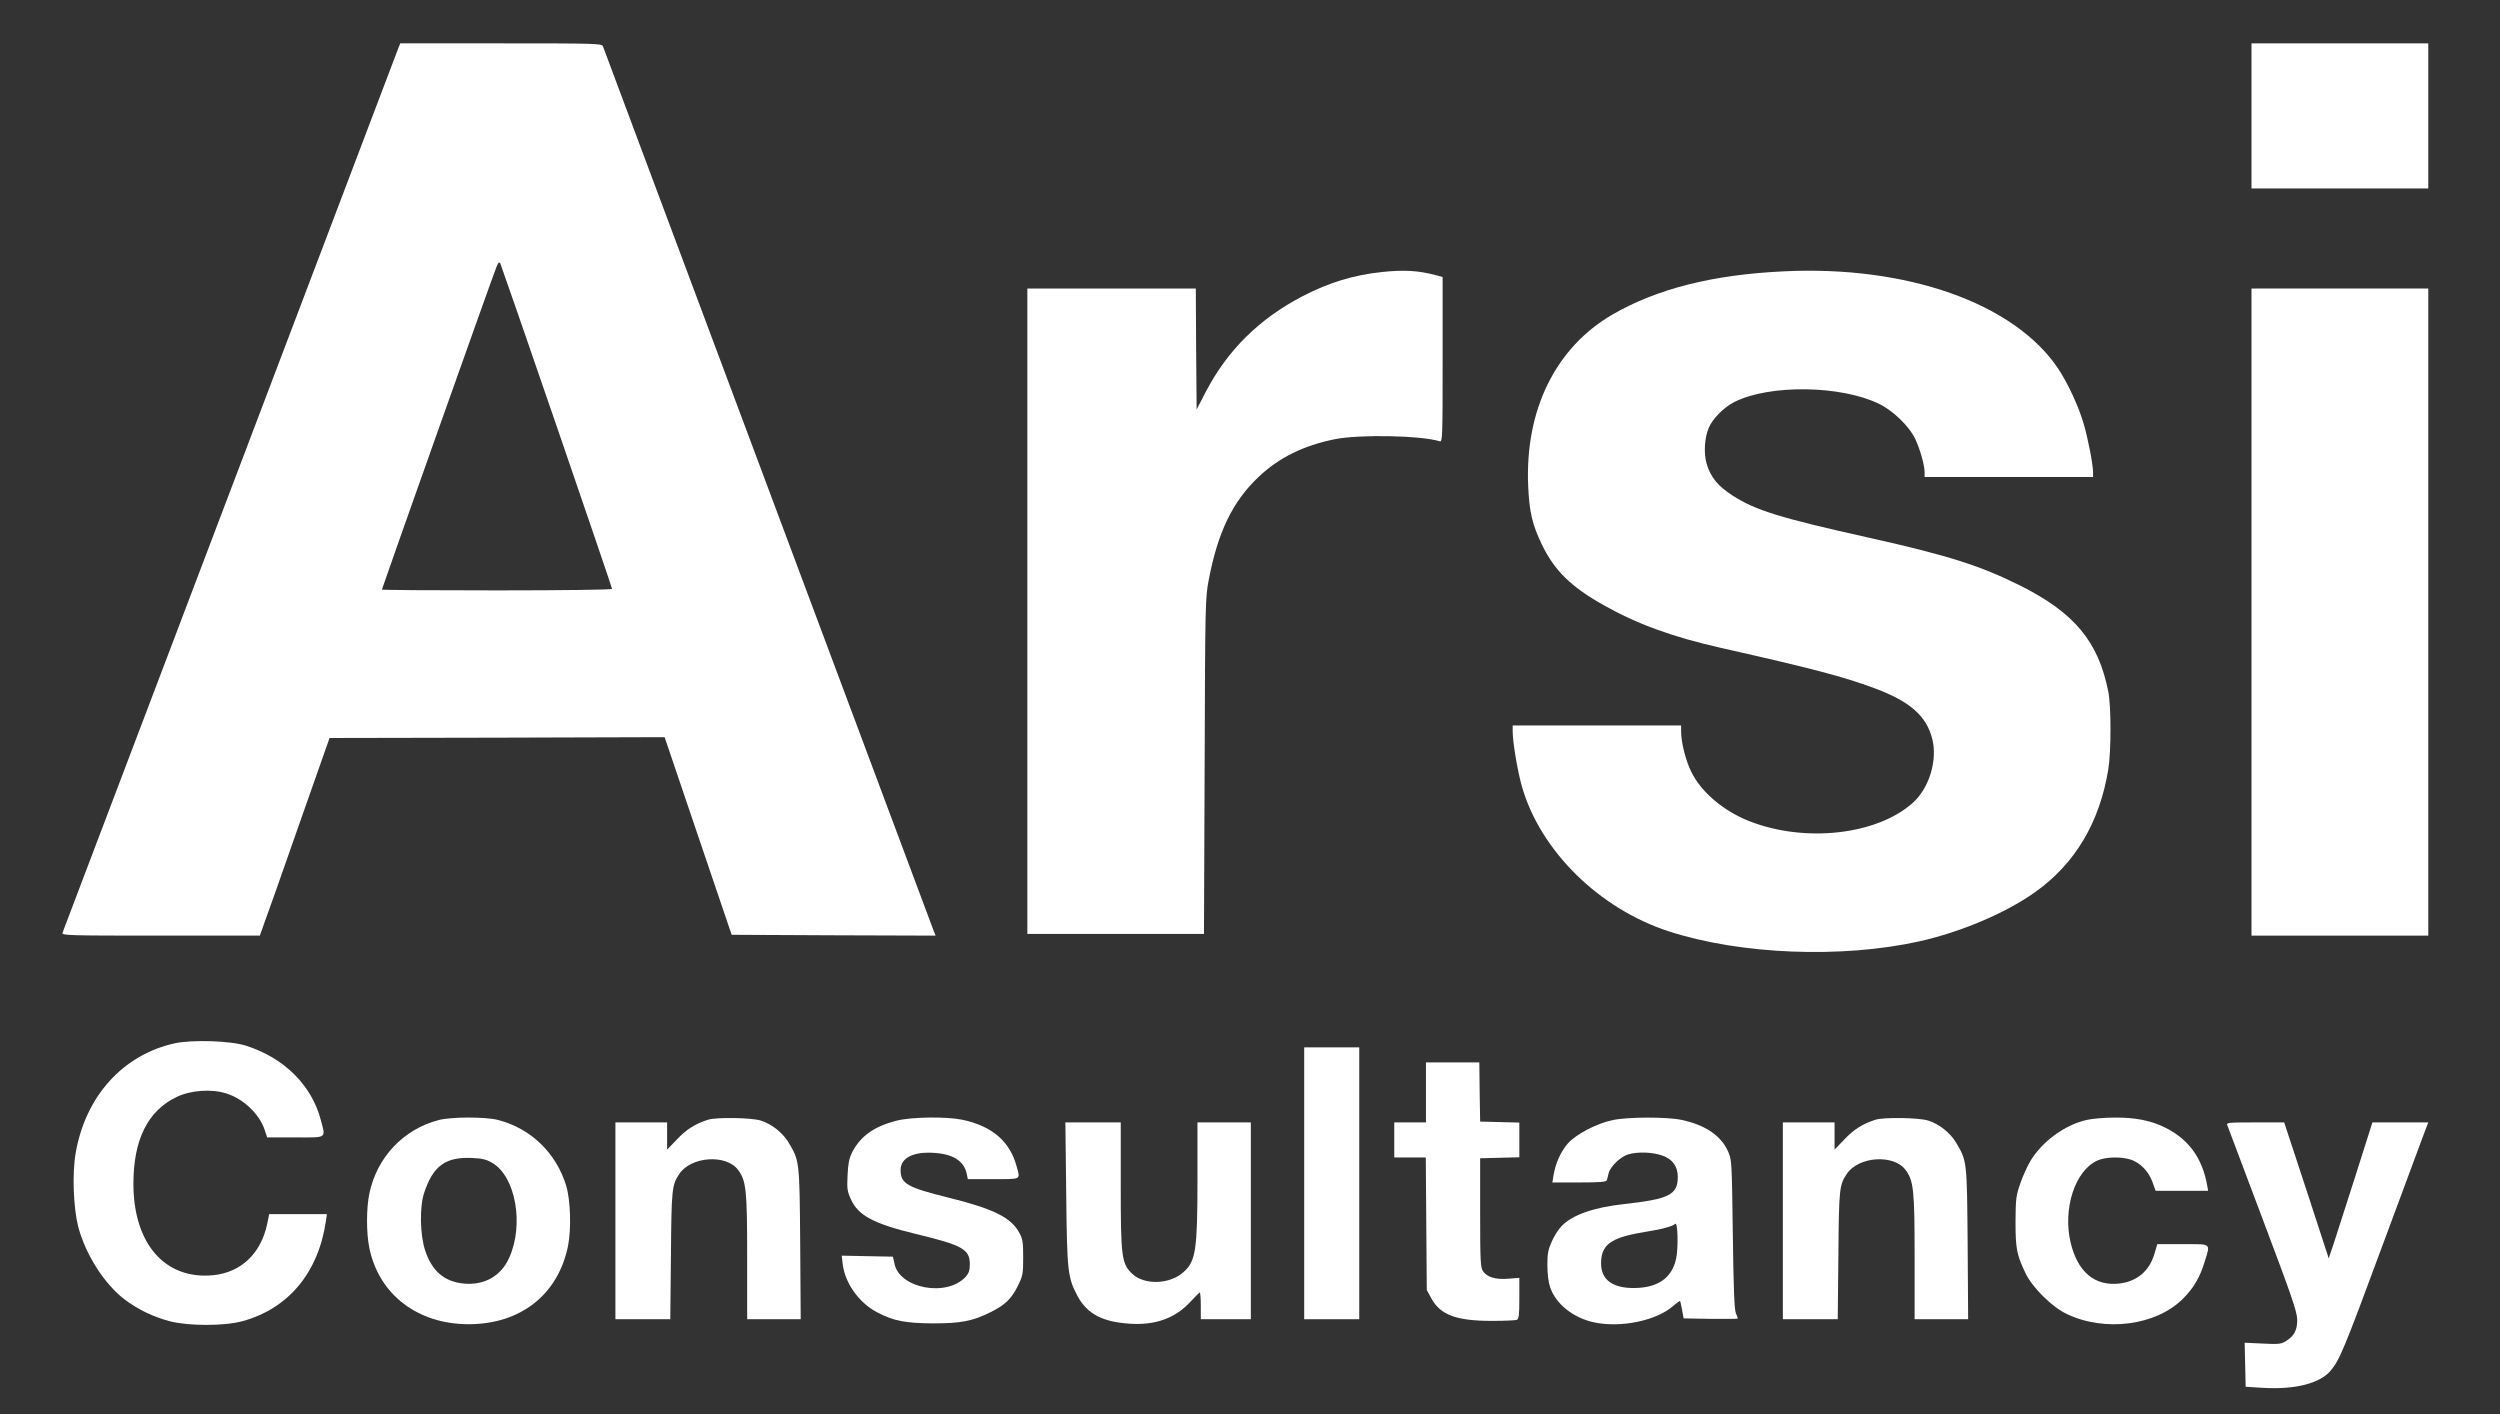 <?xml version="1.0" standalone="no"?>
<!DOCTYPE svg PUBLIC "-//W3C//DTD SVG 20010904//EN"
 "http://www.w3.org/TR/2001/REC-SVG-20010904/DTD/svg10.dtd">
<svg version="1.0" xmlns="http://www.w3.org/2000/svg"
 width="1499pt" height="848pt" viewBox="0 0 1499 848"
 preserveAspectRatio="xMidYMid meet">

<rect x="0" y="0" width="1499" height="848" fill="#333333" stroke="none"/>

<g transform="translate(0,848) scale(0.1,-0.1)"
fill="#fff" stroke="none">
<path d="M2389 8193 c-6 -16 -460 -1211 -1009 -2658 -549 -1447 -1002 -2638
-1005 -2647 -7 -17 25 -18 588 -18 l595 0 26 73 c15 39 109 306 209 592 l183
520 1005 2 1004 3 201 -593 201 -592 611 -3 612 -2 -11 27 c-6 16 -453 1212
-994 2658 -541 1447 -987 2638 -990 2648 -7 16 -45 17 -611 17 l-604 0 -11
-27z m950 -2272 c182 -530 331 -967 331 -972 0 -5 -295 -9 -690 -9 -379 0
-690 2 -690 5 0 7 669 1893 687 1935 11 27 16 32 23 20 4 -8 157 -449 339
-979z"/>
<path d="M13500 7785 l0 -435 530 0 530 0 0 435 0 435 -530 0 -530 0 0 -435z"/>
<path d="M8286 6849 c-170 -18 -317 -63 -474 -144 -261 -136 -452 -324 -583
-576 l-54 -104 -3 363 -2 362 -505 0 -505 0 0 -1935 0 -1935 530 0 529 0 4
1008 c3 975 4 1010 25 1117 54 284 143 468 297 614 123 117 271 190 461 228
148 29 514 22 627 -13 16 -5 17 23 17 490 l0 495 -37 10 c-106 29 -194 34
-327 20z"/>
<path d="M10695 6853 c-426 -20 -757 -104 -1025 -258 -342 -198 -527 -572
-507 -1029 7 -156 24 -230 82 -351 75 -155 173 -252 366 -361 203 -115 416
-193 709 -259 545 -123 729 -171 918 -241 213 -79 313 -166 348 -305 32 -127
-18 -294 -116 -382 -214 -193 -647 -242 -980 -111 -156 61 -290 175 -349 296
-33 66 -61 177 -61 241 l0 37 -505 0 -505 0 0 -36 c0 -64 30 -242 56 -332 111
-384 462 -730 879 -866 431 -140 1037 -164 1505 -60 249 56 518 170 693 295
239 170 386 417 438 734 18 109 18 381 0 470 -60 299 -202 470 -528 634 -241
120 -433 181 -903 286 -538 120 -682 164 -822 254 -88 57 -131 110 -155 190
-18 63 -13 154 12 214 23 56 91 125 155 157 211 106 639 100 868 -12 84 -41
179 -134 215 -208 29 -61 57 -159 57 -202 l0 -28 505 0 505 0 0 28 c0 46 -29
197 -56 290 -30 105 -96 246 -154 333 -263 391 -905 618 -1645 582z"/>
<path d="M13500 4810 l0 -1940 530 0 530 0 0 1940 0 1940 -530 0 -530 0 0
-1940z"/>
<path d="M1046 2224 c-309 -69 -533 -317 -592 -656 -22 -123 -14 -329 15 -443
44 -168 158 -346 280 -438 79 -59 168 -102 268 -129 112 -29 326 -30 436 0
276 75 456 291 501 600 l6 42 -173 0 -173 0 -12 -59 c-37 -176 -156 -290 -322
-307 -290 -29 -480 188 -480 548 0 266 87 439 260 521 84 40 207 49 296 21
103 -32 197 -121 230 -216 l16 -48 169 0 c194 0 182 -8 153 103 -54 209 -220
374 -449 447 -93 30 -325 37 -429 14z"/>
<path d="M7820 1385 l0 -815 165 0 165 0 0 815 0 815 -165 0 -165 0 0 -815z"/>
<path d="M8550 1930 l0 -180 -95 0 -95 0 0 -105 0 -105 94 0 95 0 3 -397 3
-398 29 -53 c54 -97 150 -132 362 -132 73 0 139 3 148 6 13 5 16 26 16 129 l0
123 -64 -5 c-77 -7 -130 9 -154 45 -15 23 -17 61 -17 352 l0 325 118 3 117 3
0 104 0 104 -117 3 -118 3 -3 178 -2 177 -160 0 -160 0 0 -180z"/>
<path d="M2630 1764 c-211 -55 -369 -222 -415 -439 -19 -89 -19 -240 0 -330
58 -278 290 -455 595 -455 312 0 537 178 596 470 20 101 15 273 -11 360 -60
197 -213 345 -410 395 -76 19 -280 19 -355 -1z m322 -257 c140 -82 191 -370
101 -569 -49 -110 -151 -167 -275 -154 -115 12 -189 76 -229 199 -31 94 -34
263 -5 347 53 159 127 213 282 207 66 -3 89 -8 126 -30z"/>
<path d="M4245 1766 c-78 -25 -131 -59 -187 -119 l-58 -60 0 81 0 82 -155 0
-155 0 0 -590 0 -590 164 0 165 0 4 383 c3 400 6 422 50 488 70 105 280 120
352 25 49 -65 55 -118 55 -523 l0 -373 161 0 160 0 -3 452 c-4 500 -4 497 -70
608 -35 58 -101 111 -166 131 -56 18 -269 21 -317 5z"/>
<path d="M5374 1760 c-135 -35 -215 -93 -265 -190 -17 -34 -24 -67 -27 -137
-4 -81 -2 -97 21 -146 44 -96 137 -145 389 -206 279 -67 323 -92 323 -181 0
-38 -6 -54 -25 -76 -113 -123 -398 -70 -427 80 l-9 41 -153 3 -154 3 6 -52
c14 -113 97 -230 205 -287 98 -52 169 -66 337 -67 166 0 234 13 340 65 89 43
130 82 167 158 31 62 33 73 33 172 0 89 -3 111 -22 146 -50 94 -153 145 -426
213 -250 62 -287 84 -287 166 0 73 78 112 206 102 112 -8 175 -50 191 -127 l6
-30 153 0 c171 0 162 -5 140 75 -40 151 -147 243 -326 281 -97 20 -308 17
-396 -6z"/>
<path d="M9670 1764 c-97 -20 -220 -85 -269 -140 -42 -48 -74 -118 -86 -191
l-7 -43 161 0 c121 0 163 3 165 13 3 6 7 25 11 41 9 41 73 102 120 115 57 16
142 13 200 -7 63 -21 95 -65 95 -129 0 -107 -52 -133 -325 -163 -181 -20 -308
-65 -372 -132 -18 -18 -44 -59 -58 -91 -22 -48 -27 -73 -27 -142 0 -51 6 -103
17 -134 33 -99 138 -183 263 -210 161 -34 374 10 475 99 21 18 39 31 41 29 1
-2 7 -26 12 -54 l9 -50 163 -3 c89 -1 162 0 162 2 0 3 -5 17 -12 33 -9 20 -14
160 -18 473 -6 438 -6 446 -29 497 -42 94 -137 158 -278 188 -87 19 -325 18
-413 -1z m380 -831 c-25 -116 -110 -175 -251 -176 -131 -1 -199 50 -199 148 0
110 57 153 245 185 123 20 183 36 200 52 15 14 19 -146 5 -209z"/>
<path d="M11245 1766 c-78 -25 -131 -59 -187 -119 l-58 -60 0 81 0 82 -155 0
-155 0 0 -590 0 -590 164 0 165 0 4 383 c3 400 6 422 50 488 70 105 280 120
352 25 49 -65 55 -118 55 -523 l0 -373 161 0 160 0 -3 452 c-4 500 -4 497 -70
608 -35 58 -101 111 -166 131 -56 18 -269 21 -317 5z"/>
<path d="M12508 1764 c-131 -31 -262 -128 -333 -244 -18 -30 -46 -91 -61 -135
-26 -74 -28 -92 -29 -230 0 -162 7 -199 61 -311 41 -85 159 -202 247 -243 228
-109 535 -69 695 91 64 63 103 129 131 222 35 114 45 106 -131 106 l-153 0
-17 -58 c-31 -104 -104 -165 -210 -178 -148 -17 -251 69 -293 247 -47 202 27
430 160 490 47 22 139 25 198 7 57 -17 111 -72 133 -135 l19 -53 157 0 158 0
-6 33 c-29 163 -110 275 -250 345 -84 43 -181 62 -304 61 -63 0 -141 -7 -172
-15z"/>
<path d="M6393 1323 c5 -472 9 -503 69 -616 57 -105 149 -154 314 -164 154
-10 273 34 364 134 27 29 51 53 54 53 3 0 6 -36 6 -80 l0 -80 150 0 150 0 0
590 0 590 -160 0 -160 0 0 -343 c0 -418 -10 -489 -82 -553 -83 -77 -240 -81
-312 -9 -61 60 -66 102 -66 528 l0 377 -166 0 -166 0 5 -427z"/>
<path d="M13355 1733 c4 -10 99 -263 212 -563 173 -459 206 -554 207 -601 1
-63 -17 -99 -67 -130 -29 -18 -44 -20 -140 -15 l-108 5 3 -132 3 -132 95 -6
c198 -13 349 25 414 102 54 63 82 131 311 750 130 349 244 658 255 687 l20 52
-168 0 -167 0 -99 -312 c-55 -172 -114 -356 -131 -408 l-32 -95 -133 408 -134
407 -174 0 c-162 0 -174 -1 -167 -17z"/>
</g>
</svg>
